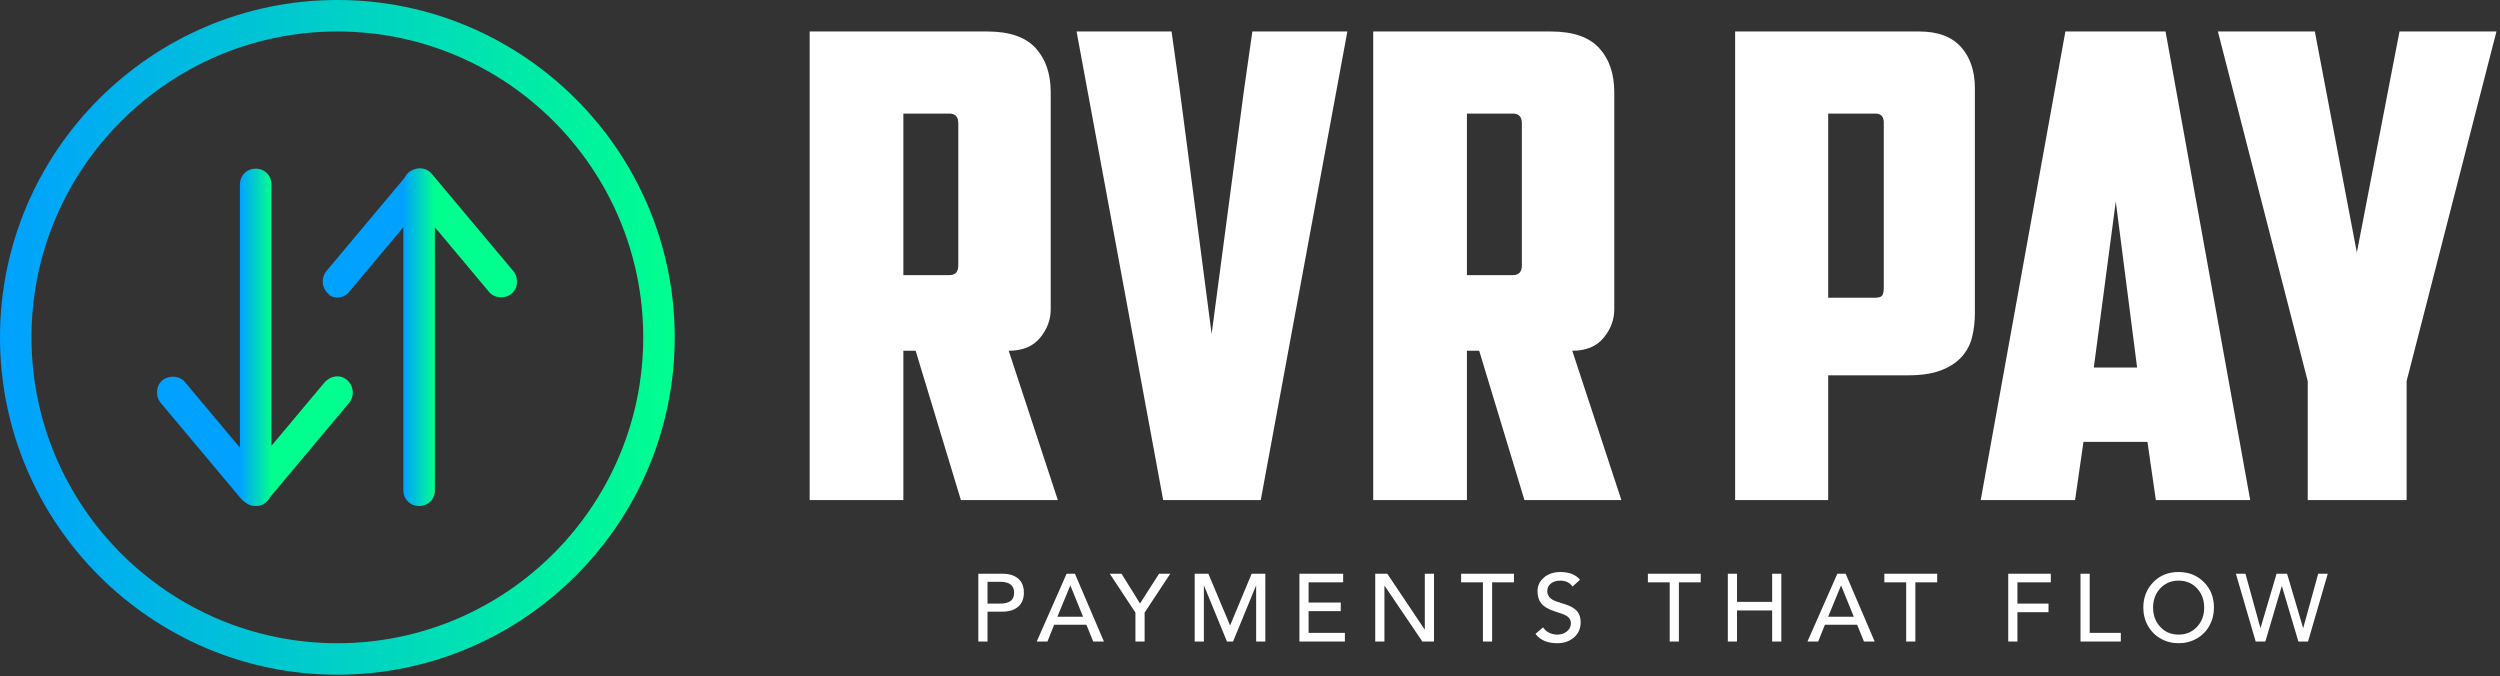 <svg xmlns="http://www.w3.org/2000/svg" width="562" height="152" viewBox="0 0 562 152" fill="none"><rect x="0" y="0" width="562" height="152" fill="#333333" stroke="none"/><path d="M75.838 151.676C117.633 151.676 151.676 117.633 151.676 75.838C151.676 34.043 117.633 0 75.838 0C34.043 0 0 34.043 0 75.838C0 117.633 34.043 151.676 75.838 151.676ZM75.838 7.078C113.757 7.078 144.598 37.919 144.598 75.838C144.598 113.757 113.757 144.597 75.838 144.597C37.919 144.597 7.078 113.757 7.078 75.838C7.078 37.919 37.919 7.078 75.838 7.078Z" fill="url(#paint0_linear_8343_3036)"></path><path fill-rule="evenodd" clip-rule="evenodd" d="M60.651 111.831C60.085 112.995 58.906 113.756 57.473 113.756C56.594 113.756 55.81 113.469 55.205 112.979C54.949 112.812 54.694 112.62 54.438 112.407L36.068 90.499C34.889 88.982 35.057 86.622 36.574 85.443C38.09 84.263 40.45 84.431 41.63 85.948L53.934 100.634V41.457C53.934 39.435 55.451 37.918 57.473 37.918C59.495 37.918 61.012 39.435 61.012 41.457V100.228L72.976 85.948C74.324 84.431 76.515 84.094 78.032 85.443C79.549 86.791 79.717 88.982 78.537 90.499L60.651 111.831Z" fill="url(#paint1_linear_8343_3036)"></path><path fill-rule="evenodd" clip-rule="evenodd" d="M78.541 65.557C77.867 66.4 76.856 66.906 75.845 66.906C75.002 66.906 74.159 66.569 73.822 66.063C72.306 64.715 72.137 62.524 73.317 61.007L91 39.917C91.382 39.081 92.076 38.443 92.954 38.13C94.337 37.525 96.079 37.848 97.079 39.098L115.449 61.007C116.629 62.524 116.46 64.883 114.943 66.063C113.427 67.243 111.067 67.074 109.888 65.557L97.752 51.073V110.216C97.752 112.239 96.235 113.755 94.213 113.755C92.19 113.755 90.674 112.239 90.674 110.216V51.077L78.541 65.557Z" fill="url(#paint2_linear_8343_3036)"></path><path d="M203.077 25.531V61.851H213.392C214.748 61.851 215.426 61.125 215.426 59.672V27.71C215.426 26.257 214.748 25.531 213.392 25.531H203.077ZM236.201 69.551C236.201 71.876 235.402 74.007 233.804 75.944C232.206 77.881 229.857 78.85 226.758 78.85L237.799 112.41H216.007L205.837 78.85H203.077V112.41H182.011V7.08H221.964C226.903 7.08 230.511 8.315 232.787 10.784C235.063 13.254 236.201 16.571 236.201 20.736V69.551ZM281.53 7.08H302.886L283.418 112.41H261.481L242.013 7.08H263.369L265.258 20.591L272.377 75.072L279.641 20.3L281.53 7.08ZM329.764 25.531V61.851H340.079C341.435 61.851 342.113 61.125 342.113 59.672V27.71C342.113 26.257 341.435 25.531 340.079 25.531H329.764ZM362.888 69.551C362.888 71.876 362.089 74.007 360.491 75.944C358.893 77.881 356.544 78.85 353.445 78.85L364.486 112.41H342.694L332.524 78.85H329.764V112.41H308.698V7.08H348.651C353.59 7.08 357.198 8.315 359.474 10.784C361.75 13.254 362.888 16.571 362.888 20.736V69.551ZM410.977 25.531V66.936H421.438C422.309 66.936 422.866 66.767 423.108 66.428C423.35 66.089 423.471 65.532 423.471 64.757V27.565C423.471 26.209 422.842 25.531 421.583 25.531L410.977 25.531ZM431.462 7.08C435.627 7.08 438.75 8.242 440.833 10.566C442.915 12.891 443.956 15.99 443.956 19.864V70.278C443.956 72.312 443.738 74.176 443.303 75.871C442.867 77.566 442.068 79.043 440.905 80.302C439.743 81.561 438.193 82.554 436.256 83.281C434.319 84.007 431.898 84.37 428.992 84.37H410.977V112.41H390.056V7.08H431.462ZM468.364 99.334L466.475 112.41H445.264L464.296 7.08H486.815L505.847 112.41H484.636L482.747 99.334H468.364ZM470.689 82.627H480.422L475.628 45.289L470.689 82.627ZM541.006 112.41H518.777V85.678L498.583 7.08H520.375L529.819 56.766L539.407 7.08H561.2L541.006 85.678V112.41Z" fill="white"></path><path d="M225.395 128.976C226.872 128.976 228.037 129.342 228.891 130.073C229.744 130.805 230.171 131.859 230.171 133.236C230.171 134.57 229.748 135.613 228.902 136.366C228.055 137.12 226.886 137.496 225.395 137.496H221.995V144.209H219.93V128.976H225.395ZM224.792 135.689C225.868 135.689 226.667 135.492 227.191 135.097C227.715 134.703 227.976 134.082 227.976 133.236C227.976 131.601 226.915 130.783 224.792 130.783H221.995V135.689L224.792 135.689ZM241.643 128.976L248.162 144.209H245.752L244.225 140.444H236.974L235.468 144.209H233.058L239.771 128.976H241.643ZM237.706 138.636H243.472L240.632 131.644H240.589L237.706 138.636ZM252.125 128.976L256.277 135.667L260.559 128.976H263.076L257.31 137.711V144.209H255.245V137.711L249.479 128.976H252.125ZM271.644 128.976L276.485 140.508H276.571L281.368 128.976H284.445V144.209H282.38V131.687H282.337L277.195 144.209H275.818L270.675 131.687H270.632V144.209H268.567V128.976H271.644ZM301.941 128.976V130.912H294.174V135.452H301.403V137.388H294.174V142.272H302.329V144.209H292.109V128.976H301.941ZM311.864 128.976L320.255 141.498H320.298V128.976H322.364V144.209H319.739L311.262 131.687H311.219V144.209H309.153V128.976H311.864ZM340.333 128.976V130.912H335.428V144.209H333.362V130.912H328.457V128.976H340.333ZM350.794 128.589C352.773 128.589 354.236 129.17 355.183 130.332L353.505 131.859C353.246 131.458 352.881 131.135 352.407 130.891C351.934 130.647 351.389 130.525 350.772 130.525C349.883 130.525 349.169 130.744 348.631 131.181C348.094 131.619 347.825 132.182 347.825 132.87C347.825 134.018 348.585 134.821 350.105 135.28L352.02 135.904C353.096 136.248 353.917 136.729 354.484 137.346C355.05 137.962 355.333 138.809 355.333 139.884C355.333 141.29 354.835 142.427 353.838 143.294C352.841 144.162 351.575 144.596 350.041 144.596C347.846 144.596 346.225 143.893 345.178 142.488L346.878 141.025C347.208 141.541 347.66 141.943 348.233 142.229C348.807 142.516 349.431 142.66 350.105 142.66C350.952 142.66 351.669 142.416 352.257 141.928C352.845 141.441 353.139 140.838 353.139 140.121C353.139 139.59 352.96 139.146 352.601 138.787C352.242 138.428 351.597 138.106 350.665 137.819L349.309 137.367C347.947 136.908 346.993 136.324 346.448 135.614C345.903 134.904 345.63 133.989 345.63 132.87C345.63 131.68 346.111 130.669 347.072 129.837C348.033 129.005 349.273 128.589 350.794 128.589ZM382.322 128.976V130.912H377.417V144.209H375.351V130.912H370.446V128.976H382.322ZM390.481 128.976V135.301H398.377V128.976H400.442V144.209H398.377V137.238H390.481V144.209H388.415V128.976H390.481ZM414.905 128.976L421.424 144.209H419.014L417.487 140.444H410.236L408.73 144.209H406.32L413.033 128.976H414.905ZM410.967 138.636H416.734L413.894 131.644H413.85L410.967 138.636ZM435.478 128.976V130.912H430.572V144.209H428.507V130.912H423.601V128.976H435.478ZM461.025 128.976V130.912H453.516V135.689H460.508V137.625H453.516V144.209H451.45V128.976H461.025ZM469.764 128.976V142.272H476.757V144.209H467.699V128.976H469.764ZM489.756 128.589C492.022 128.589 493.912 129.342 495.425 130.848C496.939 132.354 497.695 134.269 497.695 136.592C497.695 138.07 497.358 139.422 496.684 140.648C496.01 141.874 495.06 142.839 493.833 143.542C492.607 144.245 491.248 144.596 489.756 144.596C488.279 144.596 486.931 144.248 485.711 143.553C484.492 142.857 483.538 141.896 482.85 140.67C482.161 139.443 481.817 138.084 481.817 136.592C481.817 134.326 482.559 132.426 484.044 130.891C485.528 129.356 487.432 128.589 489.756 128.589ZM484.012 136.592C484.012 138.314 484.549 139.755 485.625 140.917C486.701 142.079 488.078 142.66 489.756 142.66C491.406 142.66 492.775 142.086 493.865 140.938C494.956 139.791 495.501 138.342 495.501 136.592C495.501 134.857 494.963 133.412 493.887 132.257C492.811 131.102 491.427 130.525 489.735 130.525C488.099 130.525 486.737 131.099 485.647 132.246C484.557 133.394 484.012 134.843 484.012 136.592ZM512.932 131.773L509.253 144.209H507.08L502.627 128.976H504.778L508.134 141.154H508.177L511.77 128.976H514.137L517.73 141.154H517.773L521.13 128.976H523.281L518.849 144.209H516.676L512.975 131.773H512.932Z" fill="white"></path><defs><linearGradient id="paint0_linear_8343_3036" x1="151.676" y1="0" x2="0" y2="0" gradientUnits="userSpaceOnUse"><stop stop-color="#00FF8F"></stop><stop offset="1" stop-color="#00A1FF"></stop></linearGradient><linearGradient id="paint1_linear_8343_3036" x1="61.012" y1="37.918" x2="53.934" y2="37.918" gradientUnits="userSpaceOnUse"><stop stop-color="#00FF8F"></stop><stop offset="1" stop-color="#00A1FF"></stop></linearGradient><linearGradient id="paint2_linear_8343_3036" x1="97.745" y1="37.915" x2="90.667" y2="37.915" gradientUnits="userSpaceOnUse"><stop stop-color="#00FF8F"></stop><stop offset="1" stop-color="#00A1FF"></stop></linearGradient></defs></svg>